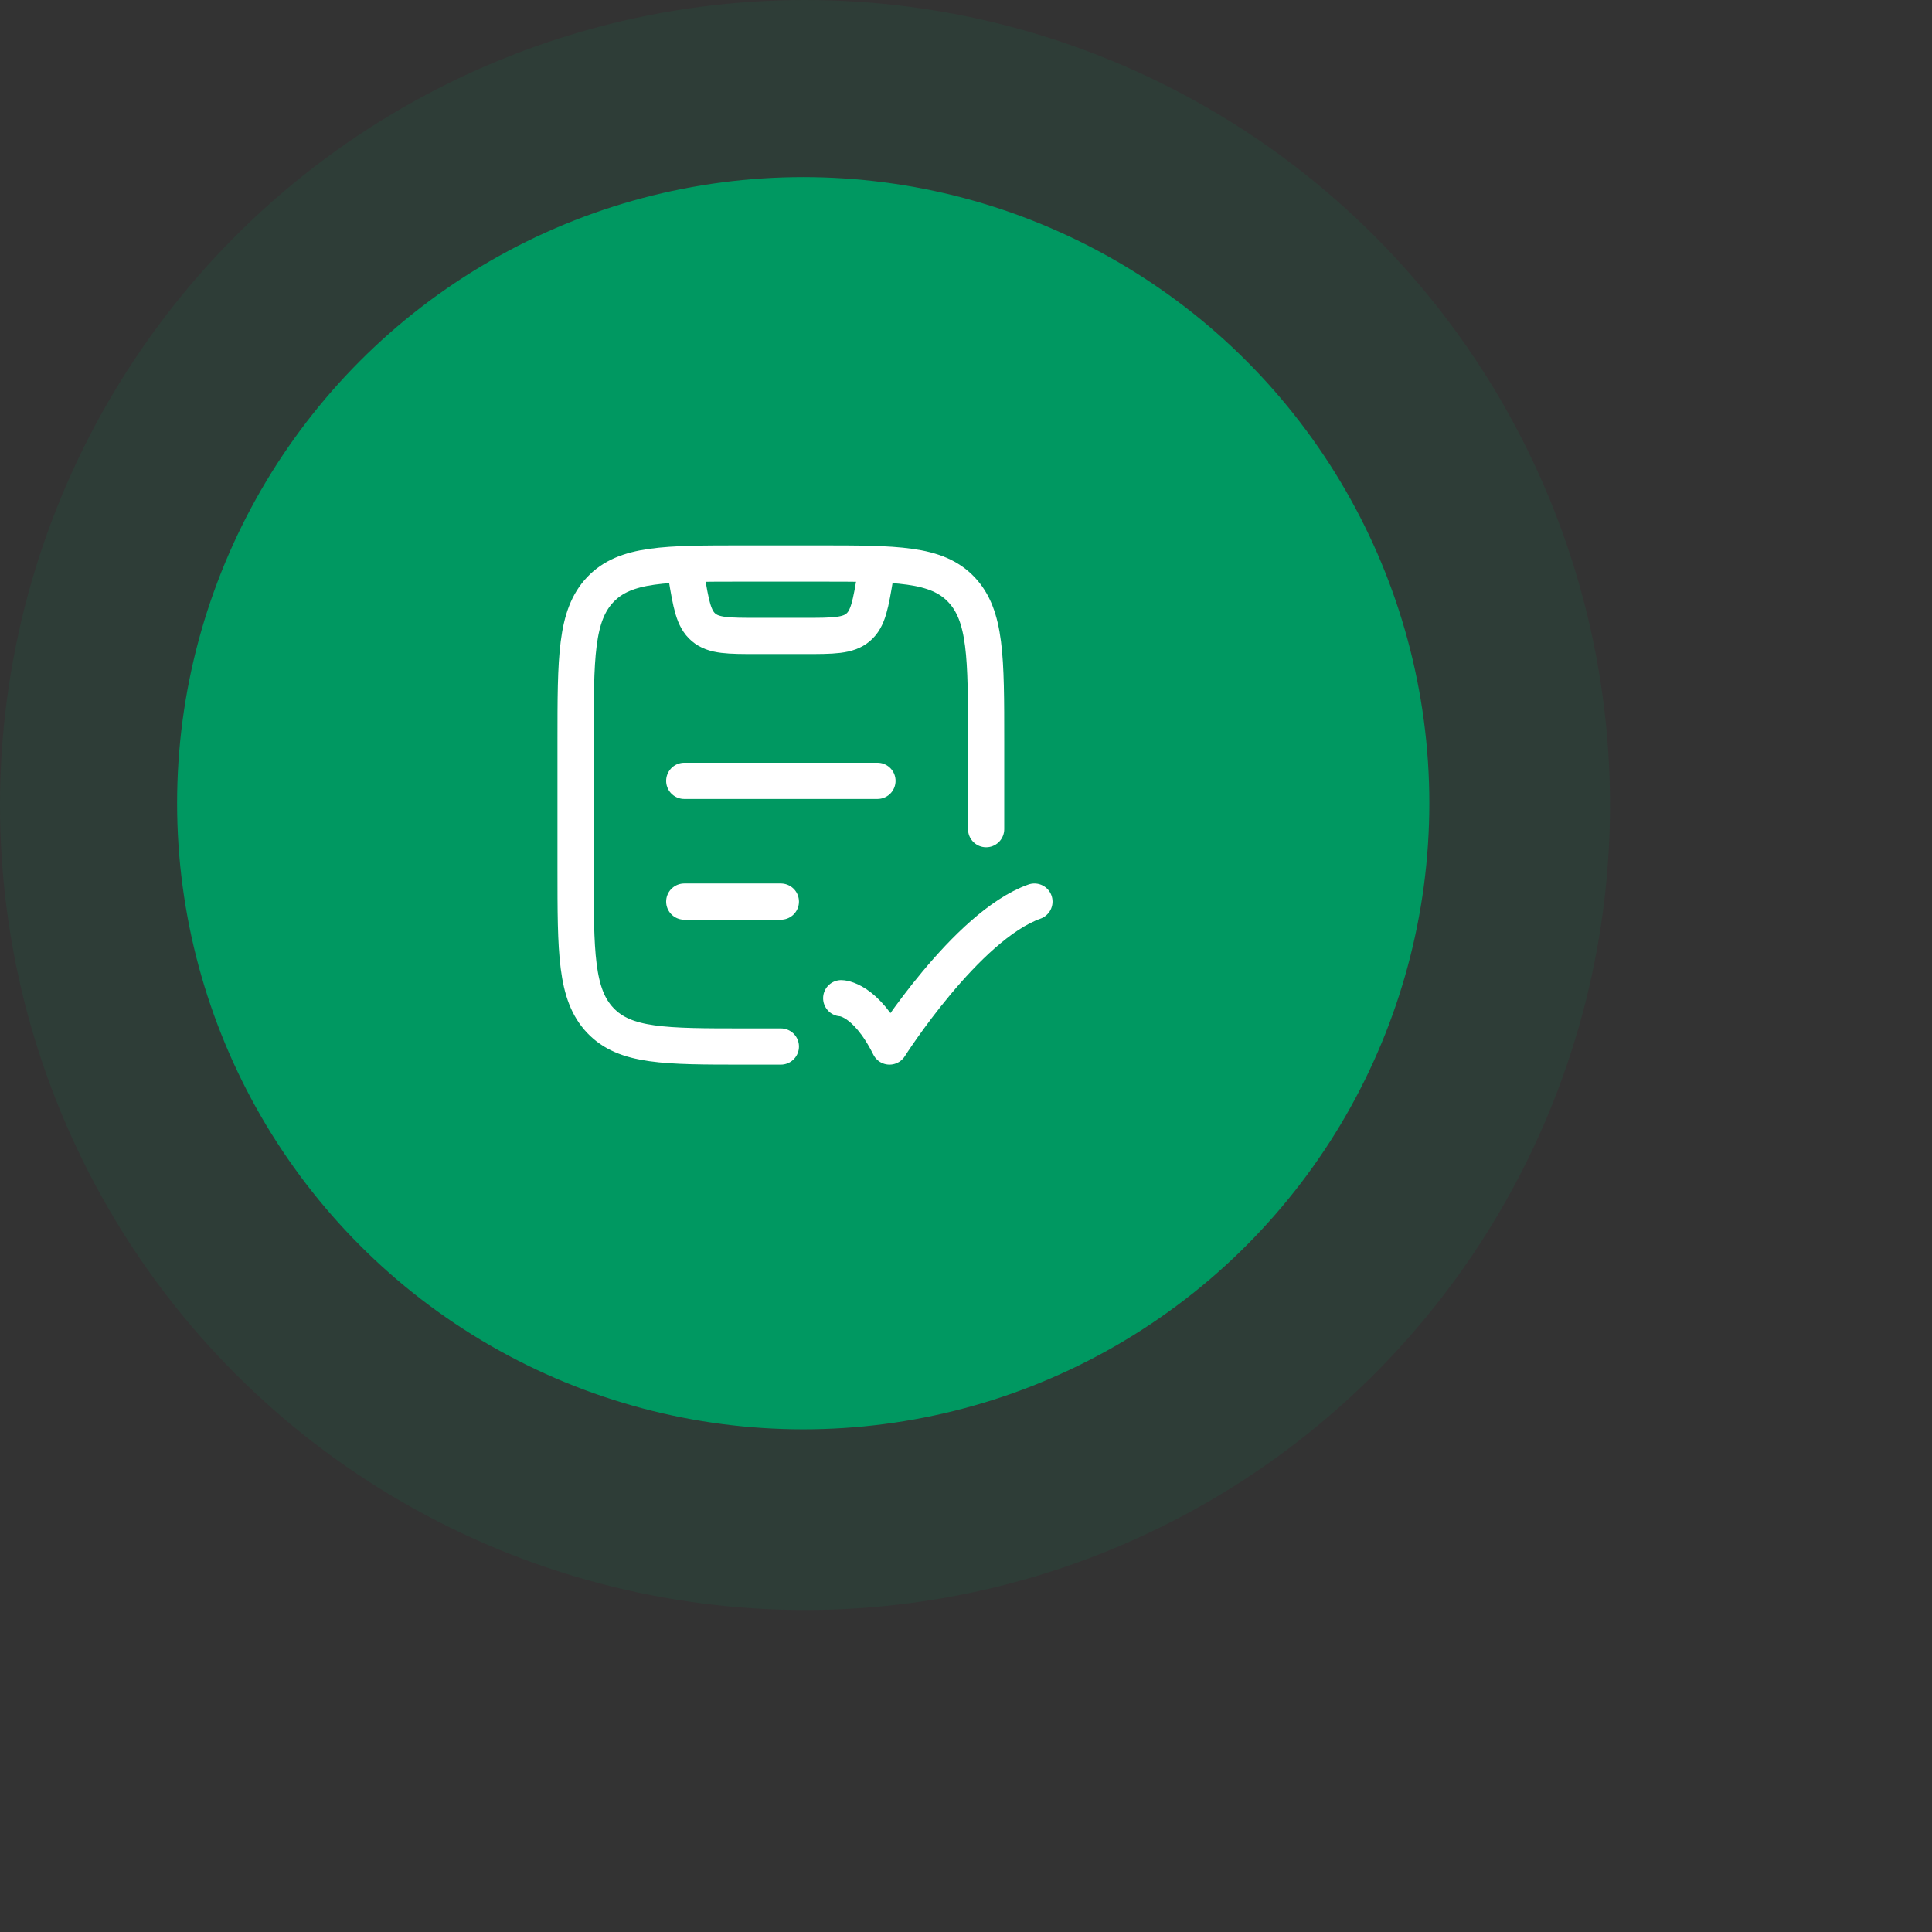 <svg width="120" height="120" viewBox="0 0 120 120" fill="none" xmlns="http://www.w3.org/2000/svg">
<rect x="0" y="0" width="120" height="120" fill="#333333" stroke="none"/>
<circle cx="50" cy="50" r="50" fill="#009861" fill-opacity="0.1"/>
<circle cx="49.889" cy="49.889" r="38.889" fill="#009861"/>
<path d="M61.25 51.5V46.053C61.25 40.842 61.25 38.237 59.712 36.619C58.175 35 55.7 35 50.75 35H46.25C41.3 35 38.825 35 37.288 36.619C35.75 38.237 35.75 40.842 35.75 46.053V53.947C35.75 59.158 35.75 61.763 37.288 63.381C38.825 65 41.3 65 46.25 65H48.5" stroke="white" stroke-width="2.25" stroke-linecap="round" stroke-linejoin="round"/>
<path d="M52.25 62C52.25 62 53.75 62 55.25 65C55.25 65 60.015 57.5 64.25 56" stroke="white" stroke-width="2.25" stroke-linecap="round" stroke-linejoin="round"/>
<path d="M42.5 35L42.623 35.74C42.923 37.536 43.072 38.434 43.702 38.967C44.331 39.5 45.241 39.5 47.062 39.5H49.938C51.759 39.5 52.669 39.5 53.298 38.967C53.928 38.434 54.077 37.536 54.377 35.74L54.5 35" stroke="white" stroke-width="2.25" stroke-linejoin="round"/>
<path d="M42.5 56H48.5M42.5 48.5H54.5" stroke="white" stroke-width="2.25" stroke-linecap="round"/>
</svg>

